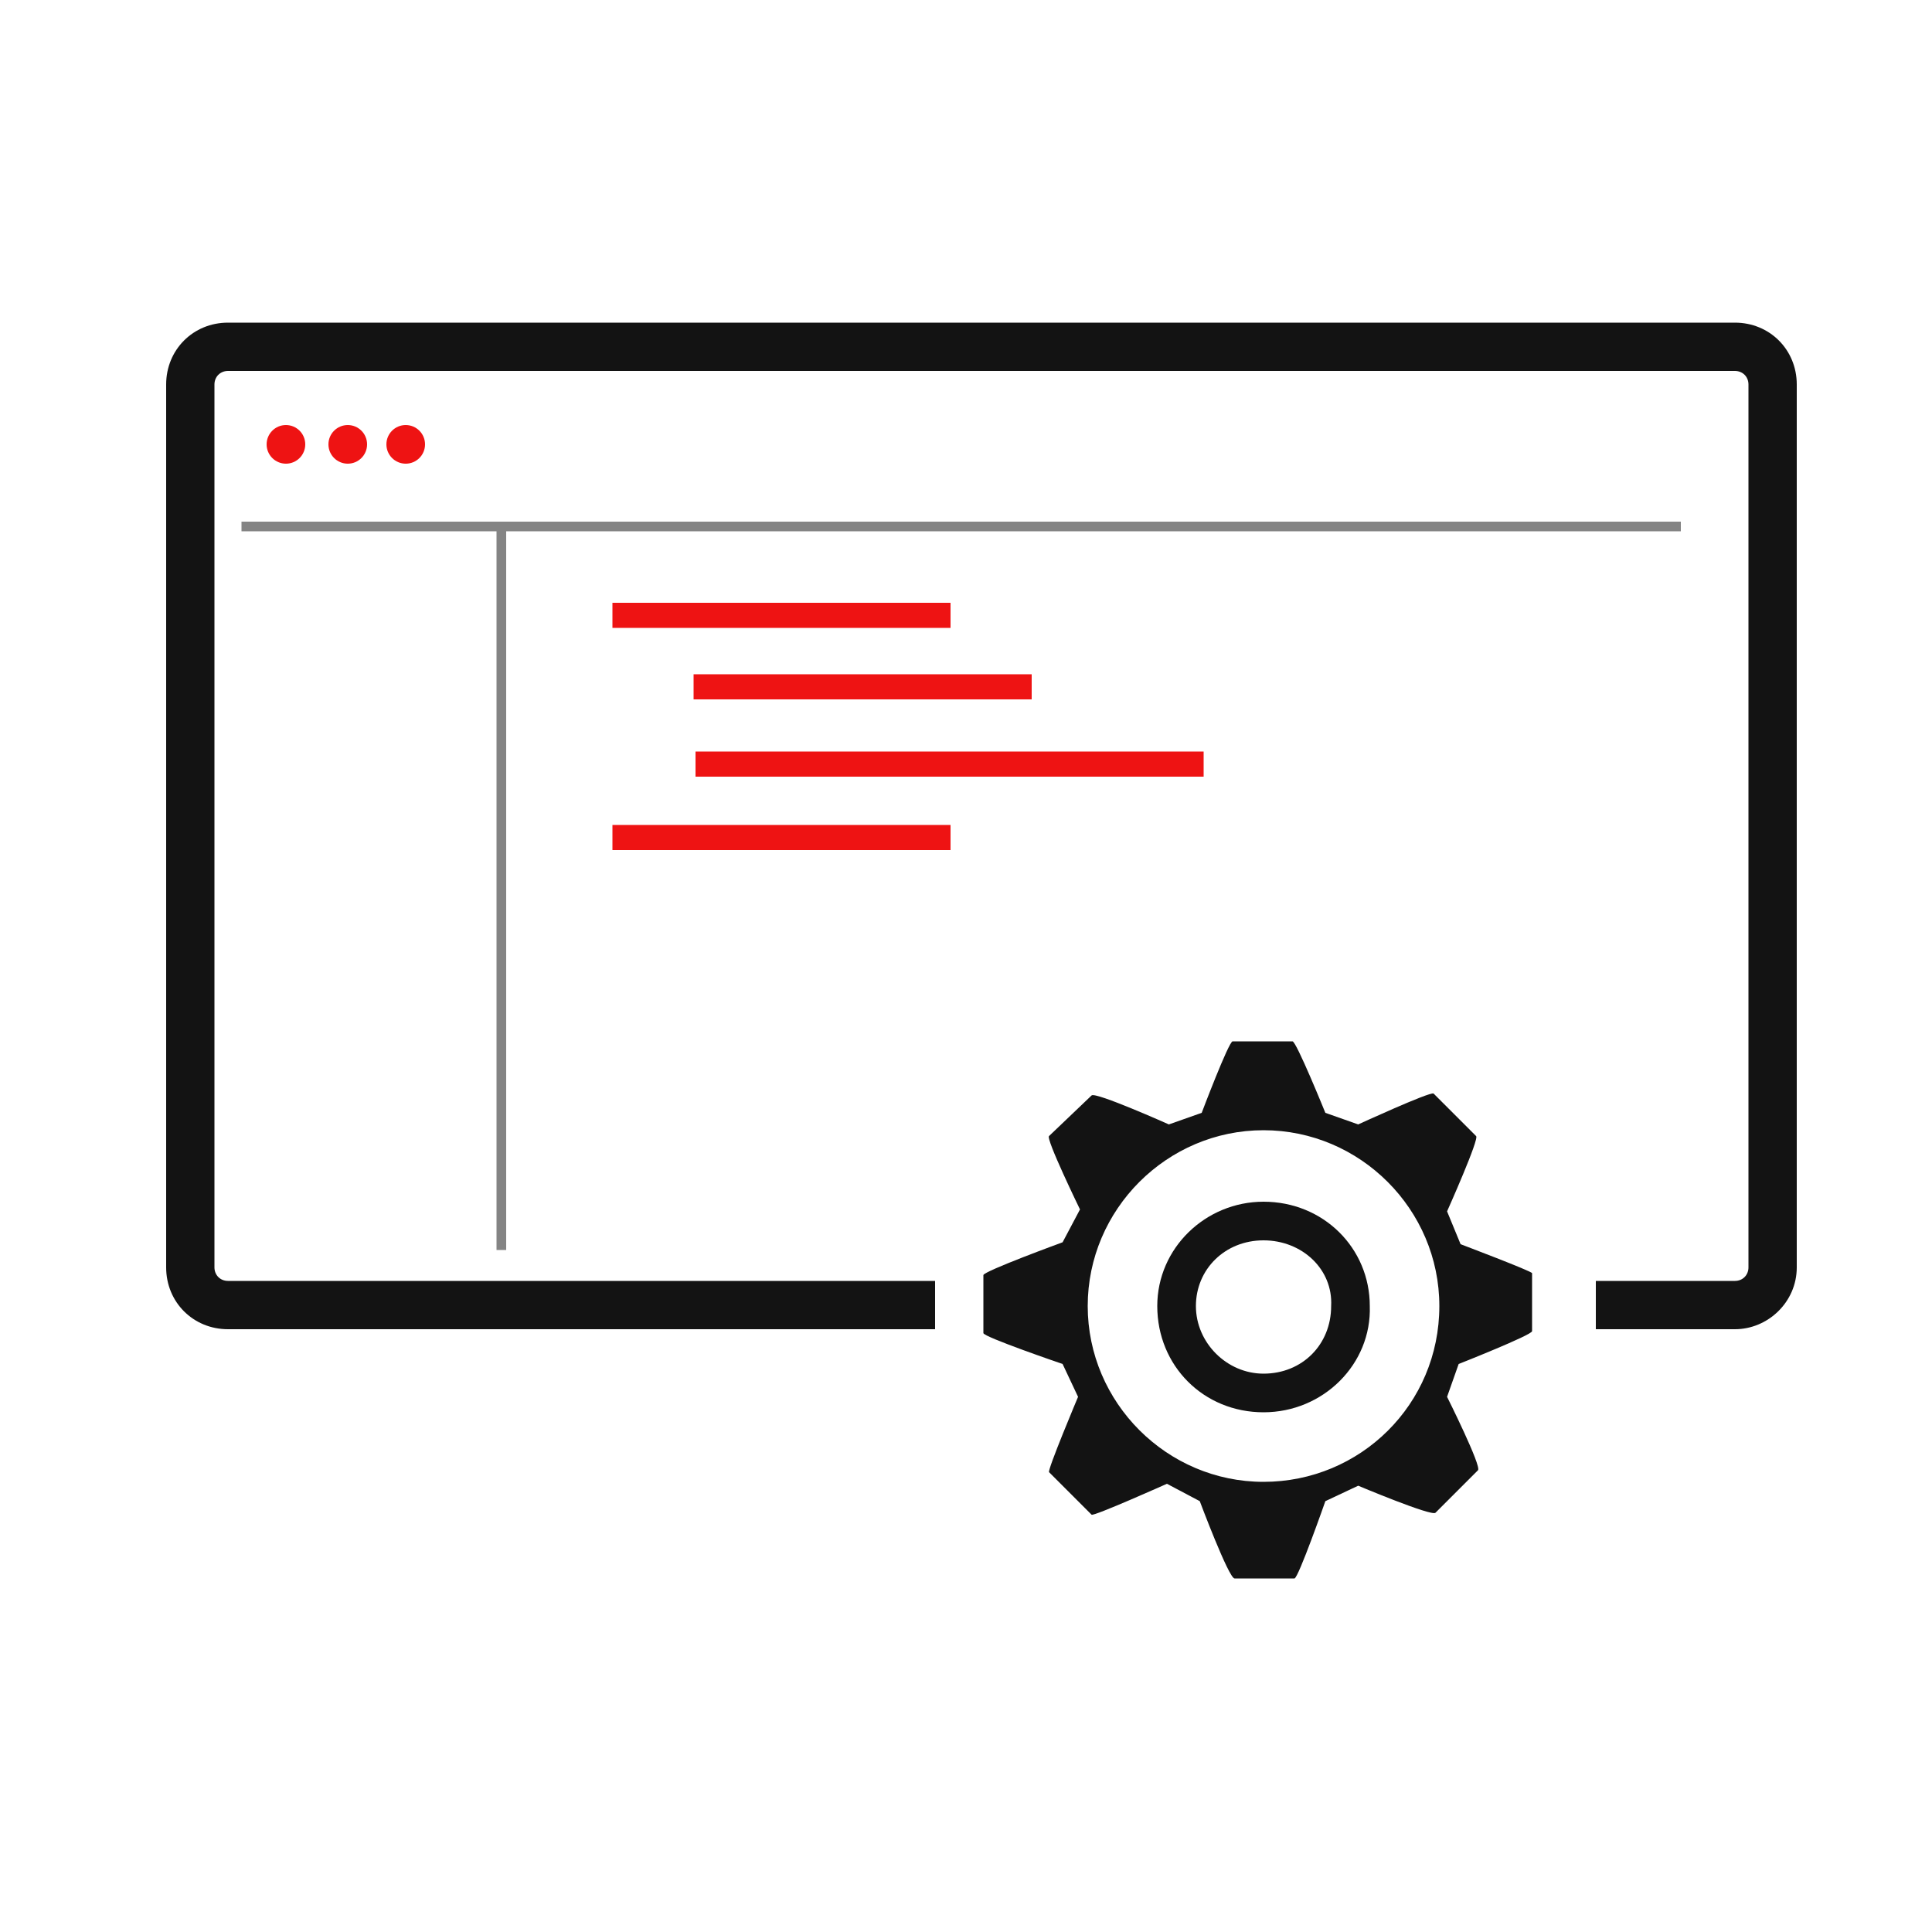 <svg version="1.1" id="Capa_1" xmlns="http://www.w3.org/2000/svg" x="0px" y="0px" viewBox="0 0 100 100" style="enable-background:new 0 0 100 100;" xml:space="preserve">
<style type="text/css">
	.st0{fill:#848484;}
	.st1{fill:#EE1313;}
	.st2{fill:#131313;}
</style>
<rect x="25.7" y="27.3" class="st0" width="0.5" height="37.4"/>
<rect x="12.5" y="27" class="st0" width="74.5" height="0.5"/>
<rect x="36" y="38.9" class="st1" width="26.3" height="1.3"/>
<rect x="31.7" y="31.2" class="st1" width="17.5" height="1.3"/>
<rect x="35.9" y="34.9" class="st1" width="17.5" height="1.3"/>
<rect x="31.7" y="42.7" class="st1" width="17.5" height="1.3"/>
<path class="st2" d="M65.4,73.1c-3.1,0-5.5-2.4-5.5-5.5c0-3,2.5-5.4,5.5-5.4h0c3.1,0,5.5,2.4,5.5,5.4C71,70.6,68.5,73.1,65.4,73.1z
	 M65.4,64.2c-2,0-3.5,1.5-3.5,3.4c0,1.9,1.6,3.5,3.5,3.5c2,0,3.5-1.5,3.5-3.5C69,65.7,67.4,64.2,65.4,64.2z"/>
<path class="st2" d="M75.6,64.4l-0.7-1.7c0,0,1.7-3.8,1.5-3.9l-2.2-2.2c-0.2-0.1-3.9,1.6-3.9,1.6l-1.7-0.6c0,0-1.5-3.7-1.7-3.7h-3.1
	c-0.2,0-1.6,3.7-1.6,3.7l-1.7,0.6c0,0-3.8-1.7-4-1.5l-2.2,2.1c-0.2,0.1,1.6,3.8,1.6,3.8l-0.9,1.7c0,0-4.1,1.5-4.1,1.7v3
	c0,0.2,4.1,1.6,4.1,1.6l0.8,1.7c0,0-1.6,3.8-1.5,3.9l2.2,2.2c0.1,0.1,3.9-1.6,3.9-1.6l1.7,0.9c0,0,1.5,4,1.8,4H67c0.2,0,1.6-4,1.6-4
	l1.7-0.8c0,0,3.8,1.6,4,1.4l2.2-2.2c0.2-0.2-1.6-3.8-1.6-3.8l0.6-1.7c0,0,3.8-1.5,3.8-1.7v-3C79.3,65.8,75.6,64.4,75.6,64.4z
	 M65.4,76.7c-5,0-9.1-4.1-9.1-9.1s4.1-9.1,9.1-9.1s9.1,4.1,9.1,9.1C74.5,72.7,70.4,76.7,65.4,76.7z"/>
<circle class="st1" cx="14.8" cy="23" r="1"/>
<circle class="st1" cx="18" cy="23" r="1"/>
<circle class="st1" cx="21" cy="23" r="1"/>
<path class="st2" d="M89.8,68.8h-7.2v-2.5h7.2c0.4,0,0.7-0.3,0.7-0.7V19.9c0-0.4-0.3-0.7-0.7-0.7h-78c-0.4,0-0.7,0.3-0.7,0.7v45.7
	c0,0.4,0.3,0.7,0.7,0.7h36.6v2.5H11.8c-1.8,0-3.2-1.4-3.2-3.2V19.9c0-1.8,1.4-3.2,3.2-3.2h78c1.8,0,3.2,1.4,3.2,3.2v45.7
	C93,67.4,91.5,68.8,89.8,68.8z"/>
</svg>
